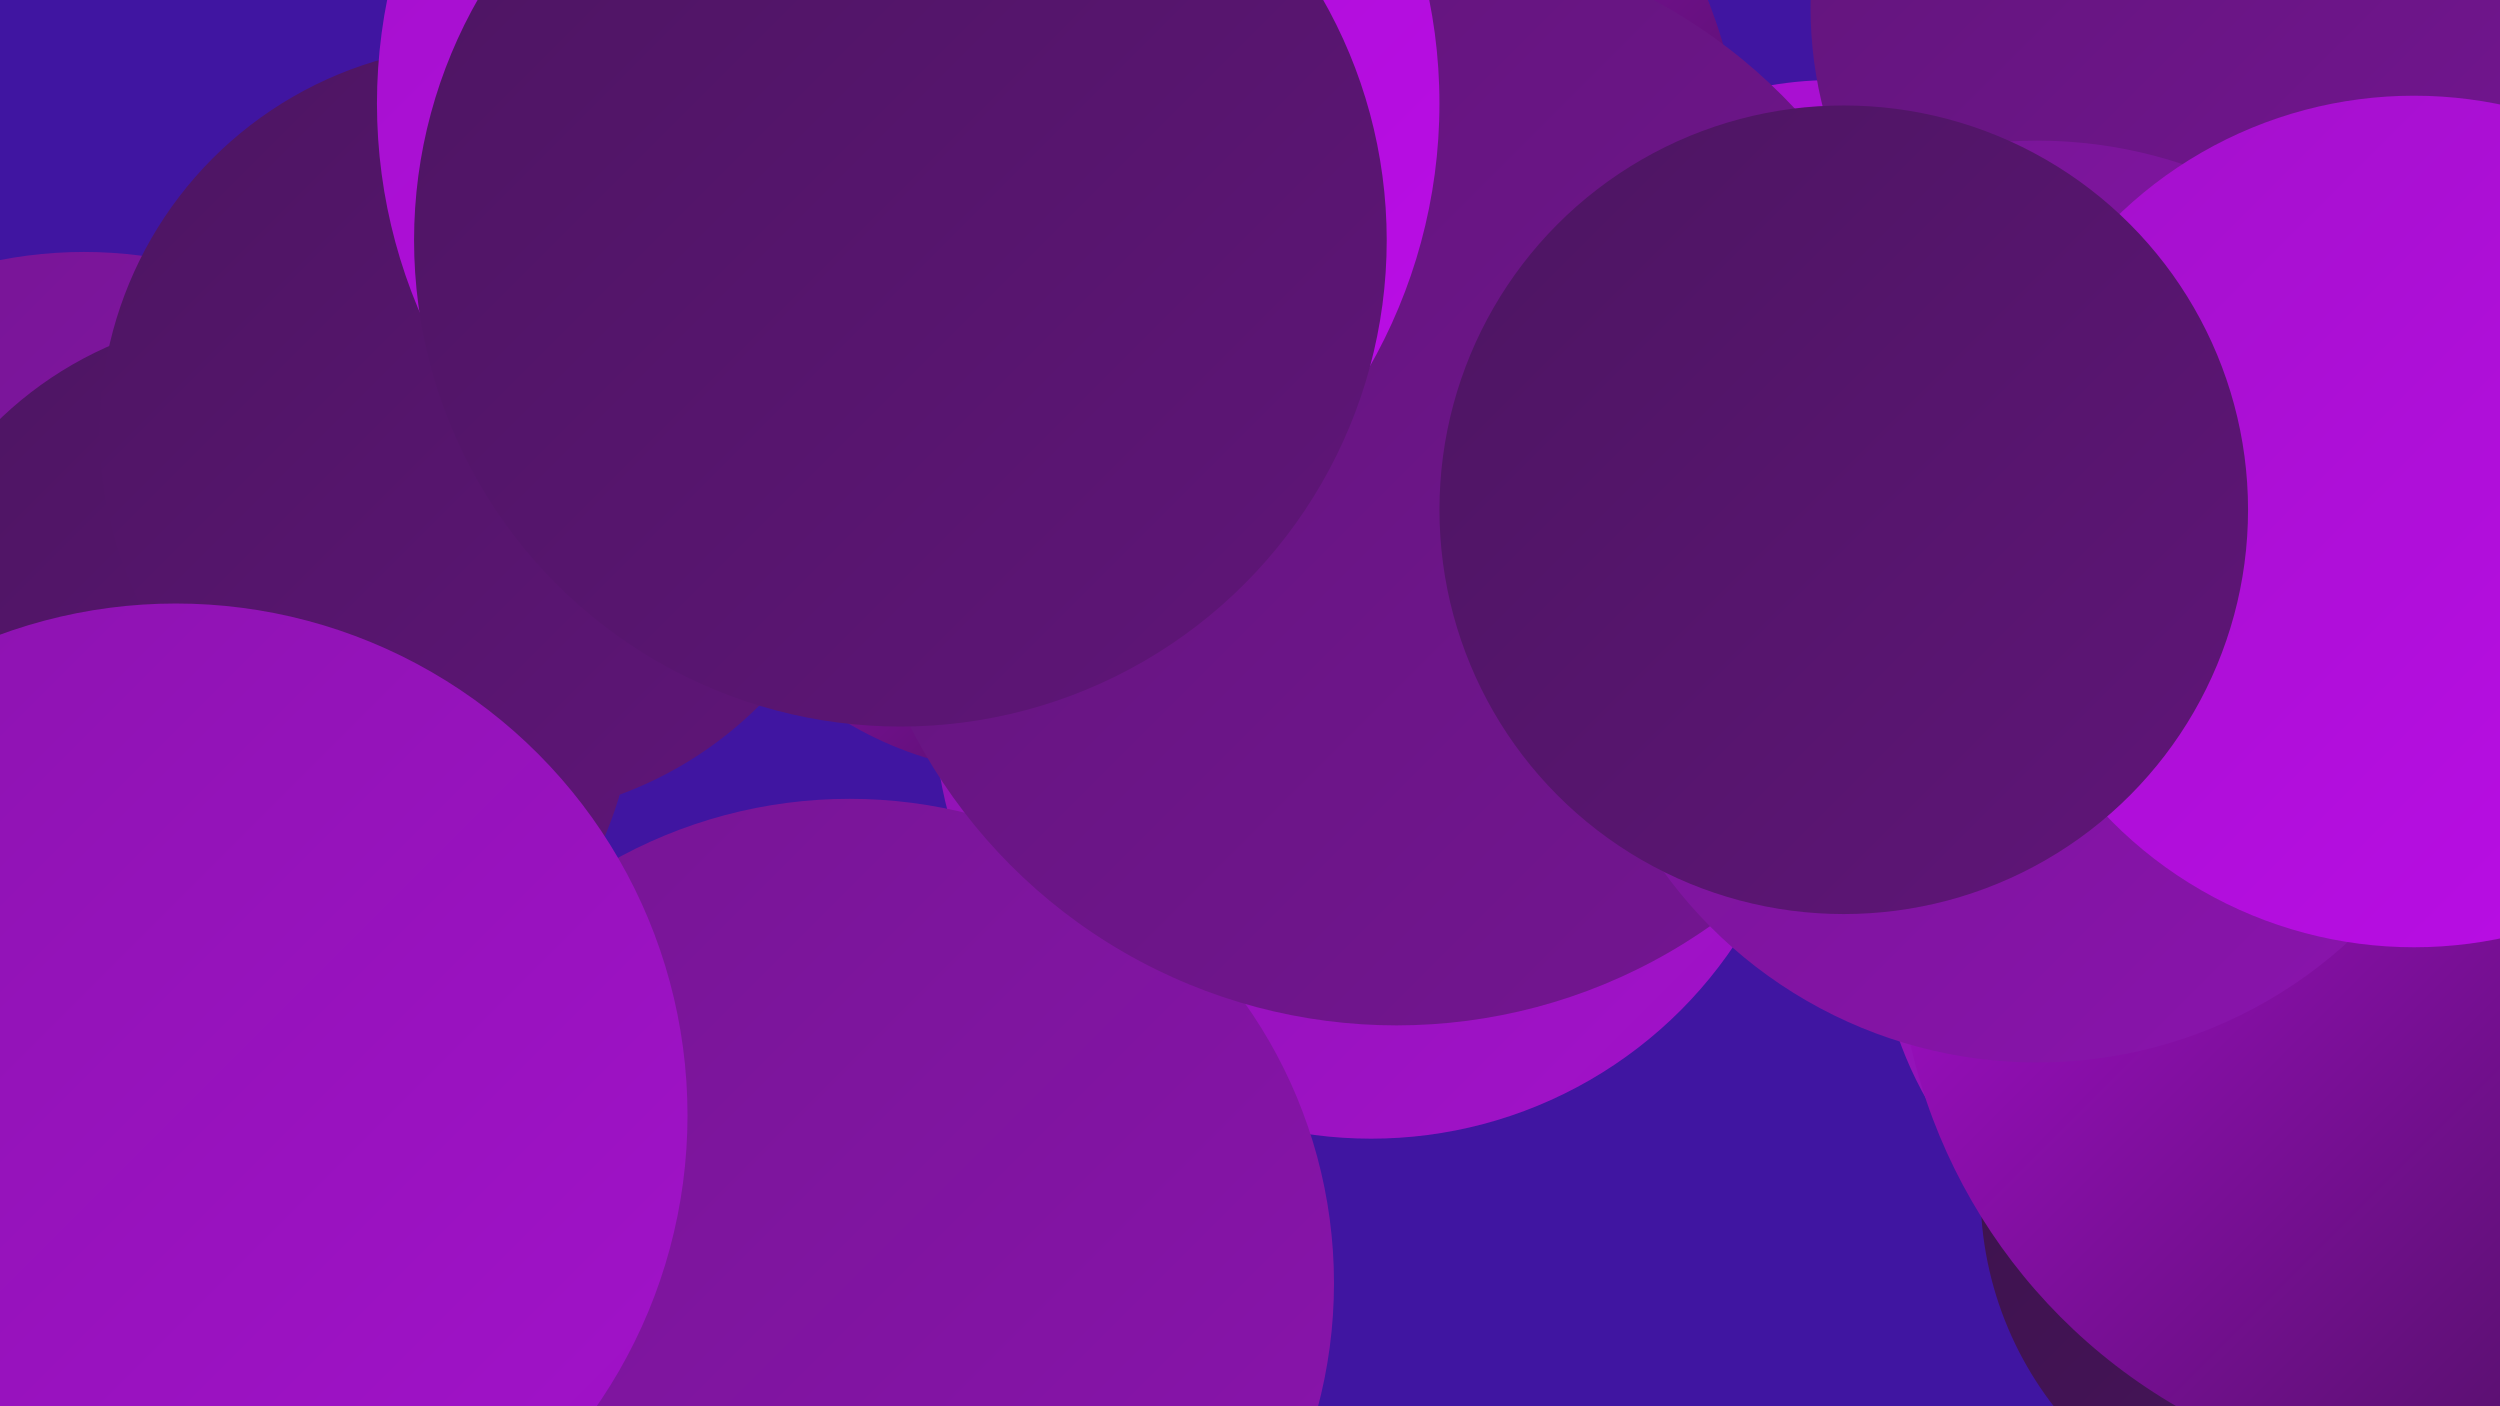 <?xml version="1.0" encoding="UTF-8"?><svg width="1280" height="720" xmlns="http://www.w3.org/2000/svg"><defs><linearGradient id="grad0" x1="0%" y1="0%" x2="100%" y2="100%"><stop offset="0%" style="stop-color:#3a1249;stop-opacity:1" /><stop offset="100%" style="stop-color:#4c1561;stop-opacity:1" /></linearGradient><linearGradient id="grad1" x1="0%" y1="0%" x2="100%" y2="100%"><stop offset="0%" style="stop-color:#4c1561;stop-opacity:1" /><stop offset="100%" style="stop-color:#601579;stop-opacity:1" /></linearGradient><linearGradient id="grad2" x1="0%" y1="0%" x2="100%" y2="100%"><stop offset="0%" style="stop-color:#601579;stop-opacity:1" /><stop offset="100%" style="stop-color:#751593;stop-opacity:1" /></linearGradient><linearGradient id="grad3" x1="0%" y1="0%" x2="100%" y2="100%"><stop offset="0%" style="stop-color:#751593;stop-opacity:1" /><stop offset="100%" style="stop-color:#8b14ae;stop-opacity:1" /></linearGradient><linearGradient id="grad4" x1="0%" y1="0%" x2="100%" y2="100%"><stop offset="0%" style="stop-color:#8b14ae;stop-opacity:1" /><stop offset="100%" style="stop-color:#a311cb;stop-opacity:1" /></linearGradient><linearGradient id="grad5" x1="0%" y1="0%" x2="100%" y2="100%"><stop offset="0%" style="stop-color:#a311cb;stop-opacity:1" /><stop offset="100%" style="stop-color:#bc0ce8;stop-opacity:1" /></linearGradient><linearGradient id="grad6" x1="0%" y1="0%" x2="100%" y2="100%"><stop offset="0%" style="stop-color:#bc0ce8;stop-opacity:1" /><stop offset="100%" style="stop-color:#3a1249;stop-opacity:1" /></linearGradient></defs><rect width="1280" height="720" fill="#4015a1" /><circle cx="702" cy="359" r="224" fill="url(#grad4)" /><circle cx="1155" cy="467" r="194" fill="url(#grad4)" /><circle cx="1194" cy="610" r="180" fill="url(#grad0)" /><circle cx="1279" cy="438" r="219" fill="url(#grad5)" /><circle cx="938" cy="224" r="183" fill="url(#grad5)" /><circle cx="43" cy="354" r="225" fill="url(#grad3)" /><circle cx="133" cy="353" r="192" fill="url(#grad1)" /><circle cx="528" cy="212" r="184" fill="url(#grad6)" /><circle cx="249" cy="221" r="198" fill="url(#grad1)" /><circle cx="435" cy="657" r="248" fill="url(#grad3)" /><circle cx="1136" cy="4" r="209" fill="url(#grad2)" /><circle cx="607" cy="104" r="287" fill="url(#grad6)" /><circle cx="1259" cy="471" r="288" fill="url(#grad6)" /><circle cx="715" cy="246" r="279" fill="url(#grad2)" /><circle cx="1043" cy="308" r="236" fill="url(#grad3)" /><circle cx="465" cy="53" r="272" fill="url(#grad5)" /><circle cx="461" cy="123" r="249" fill="url(#grad1)" /><circle cx="1236" cy="267" r="218" fill="url(#grad5)" /><circle cx="90" cy="571" r="262" fill="url(#grad4)" /><circle cx="944" cy="261" r="207" fill="url(#grad1)" /></svg>